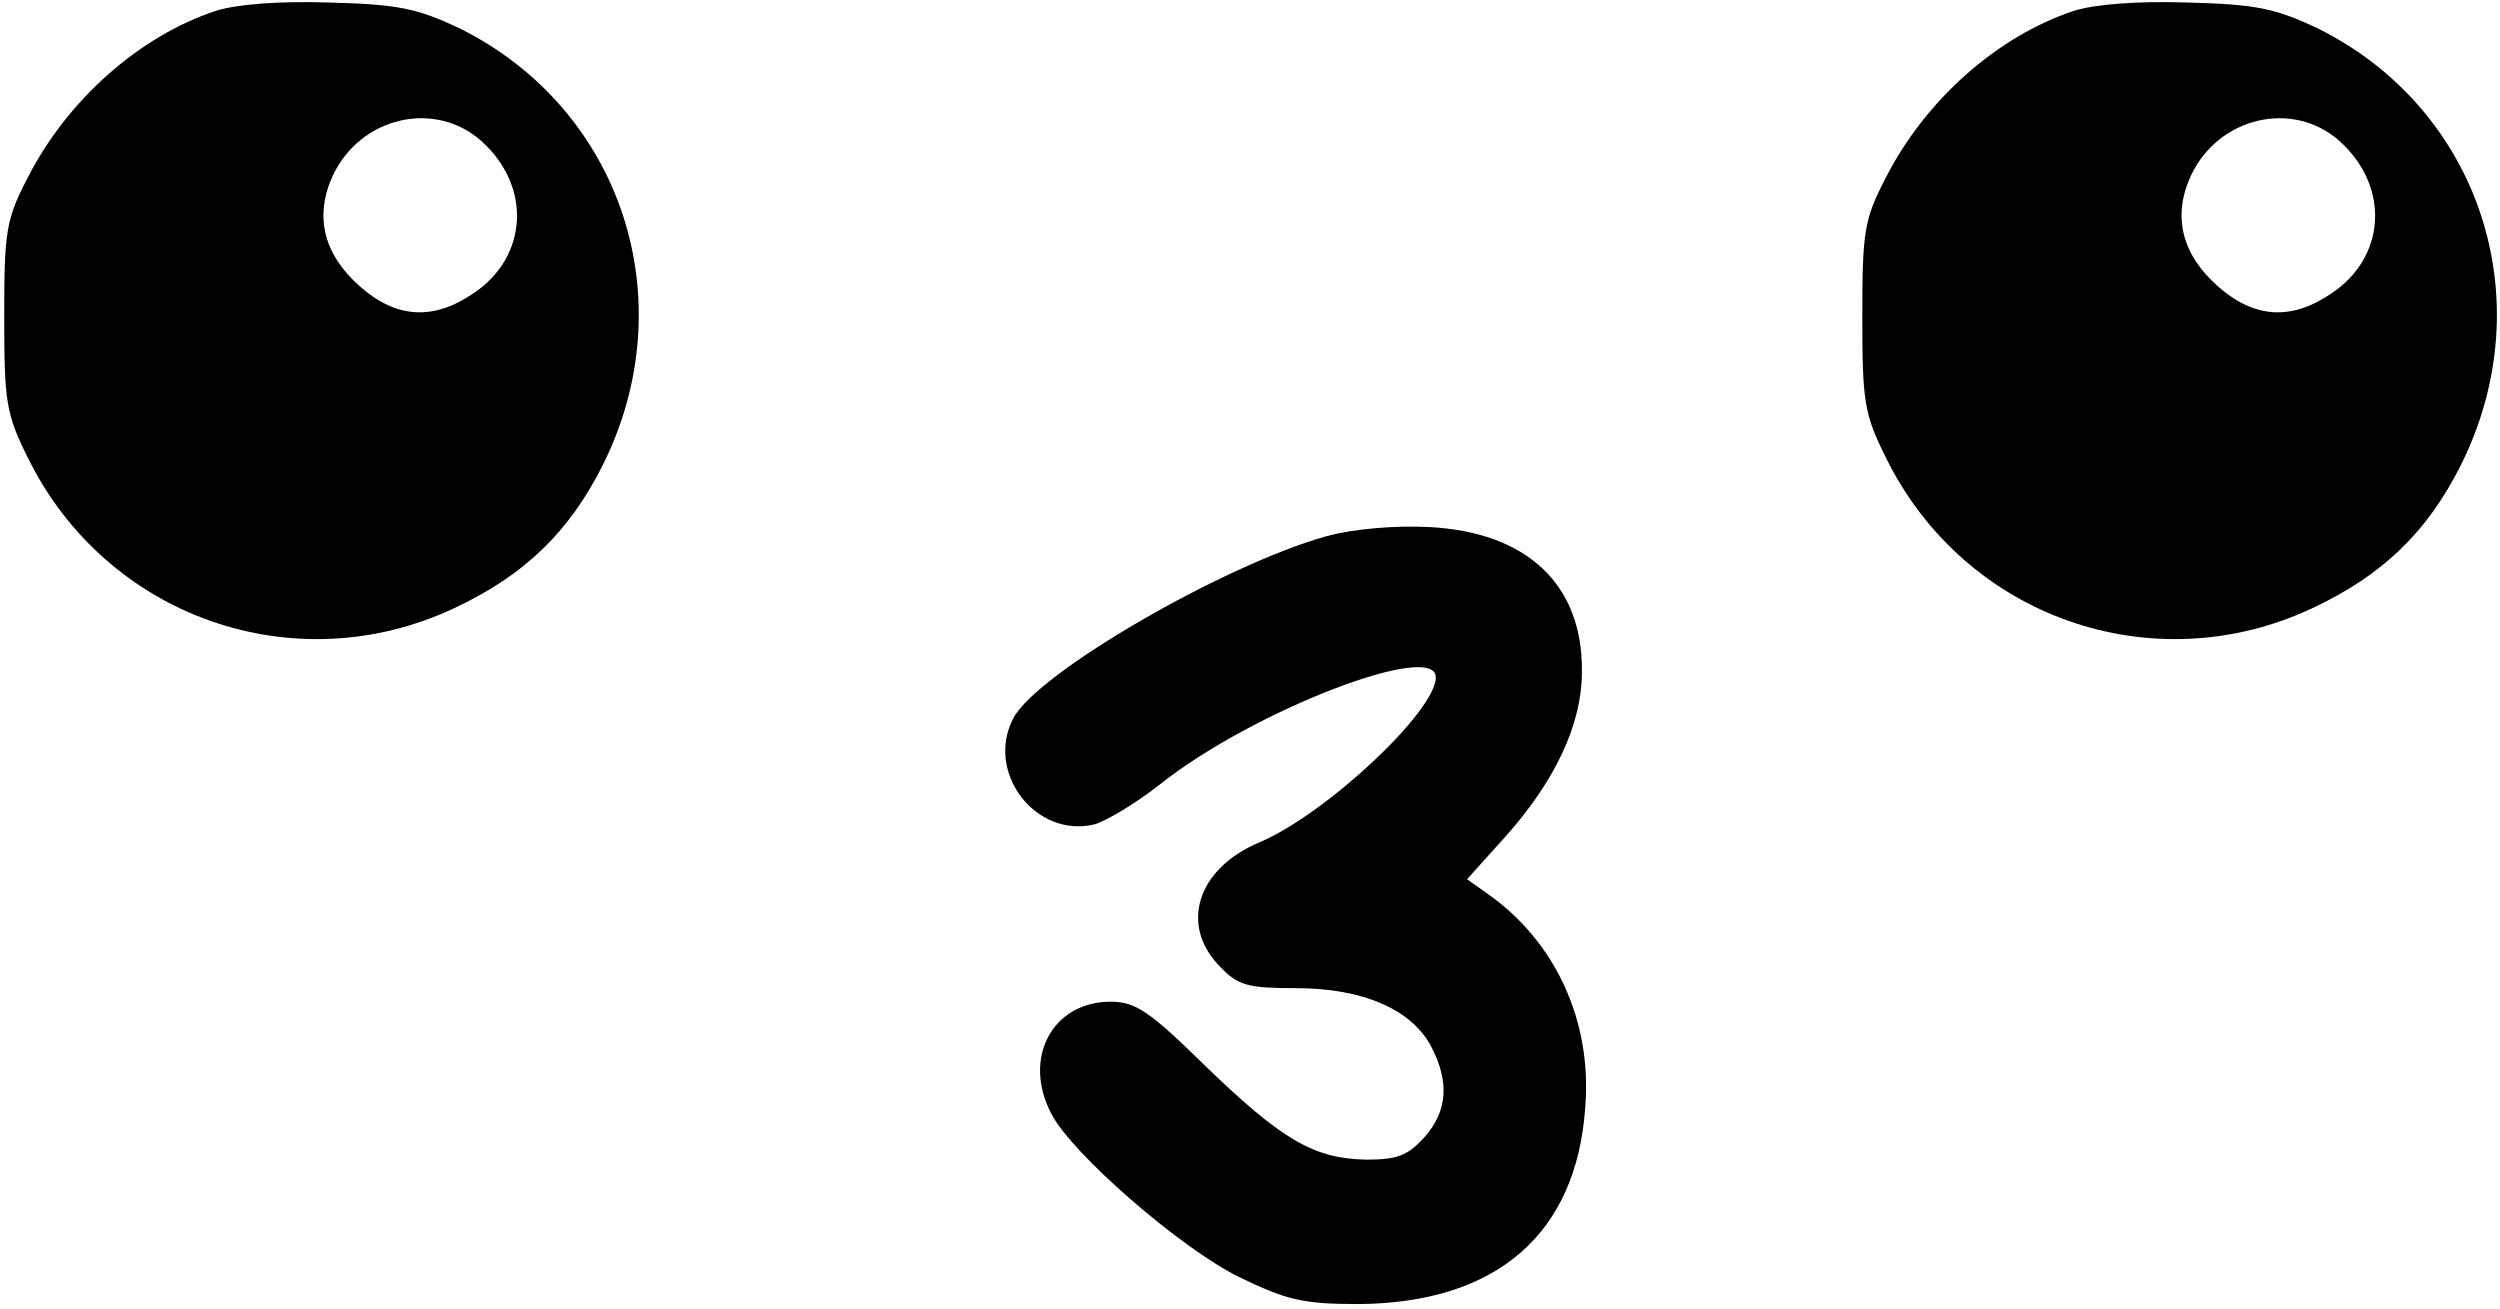 <?xml version="1.0" encoding="UTF-8" standalone="yes"?>
<svg version="1.0" xmlns="http://www.w3.org/2000/svg" width="100%" height="100%" viewBox="0 0 296 155" preserveAspectRatio="xMidYMid meet">
  <g transform="translate(0,155) scale(0.1,-0.1)" fill="#000000" stroke="none">
    <path d="M255 1537 c-90 -30 -175 -105 -222 -197 -26 -50 -28 -64 -28 -165 0
-100 2 -115 28 -167 93 -189 316 -267 505 -178 83 39 136 90 176 170 97 195
22 422 -171 517 -49 23 -72 28 -153 30 -59 2 -110 -2 -135 -10z m315 -154 c60
-54 55 -137 -9 -180 -48 -33 -92 -30 -135 8 -43 38 -54 83 -32 131 33 70 121
90 176 41z"/>
    <path d="M2455 1537 c-90 -30 -175 -105 -222 -197 -26 -50 -28 -64 -28 -165 0
-100 2 -115 28 -167 93 -189 316 -267 505 -178 83 39 136 90 176 170 97 195
22 422 -171 517 -49 23 -72 28 -153 30 -59 2 -110 -2 -135 -10z m315 -154 c60
-54 55 -137 -9 -180 -48 -33 -92 -30 -135 8 -43 38 -54 83 -32 131 33 70 121
90 176 41z"/>
    <path d="M1570 915 c-121 -34 -341 -161 -370 -215 -34 -64 26 -143 96 -126 14
4 49 25 77 47 109 87 327 171 327 127 0 -40 -129 -161 -208 -195 -75 -31 -96
-99 -47 -148 21 -22 33 -25 90 -25 78 0 137 -25 160 -70 21 -41 19 -75 -8
-106 -20 -22 -32 -27 -69 -27 -62 1 -100 23 -191 111 -66 65 -83 76 -112 76
-69 0 -105 -67 -70 -133 24 -47 153 -159 222 -193 56 -27 75 -32 141 -32 164
1 259 83 269 234 8 102 -36 196 -116 252 l-24 17 45 50 c59 66 91 133 91 196
1 103 -65 165 -181 171 -40 2 -89 -2 -122 -11z"/>
  </g>
</svg>